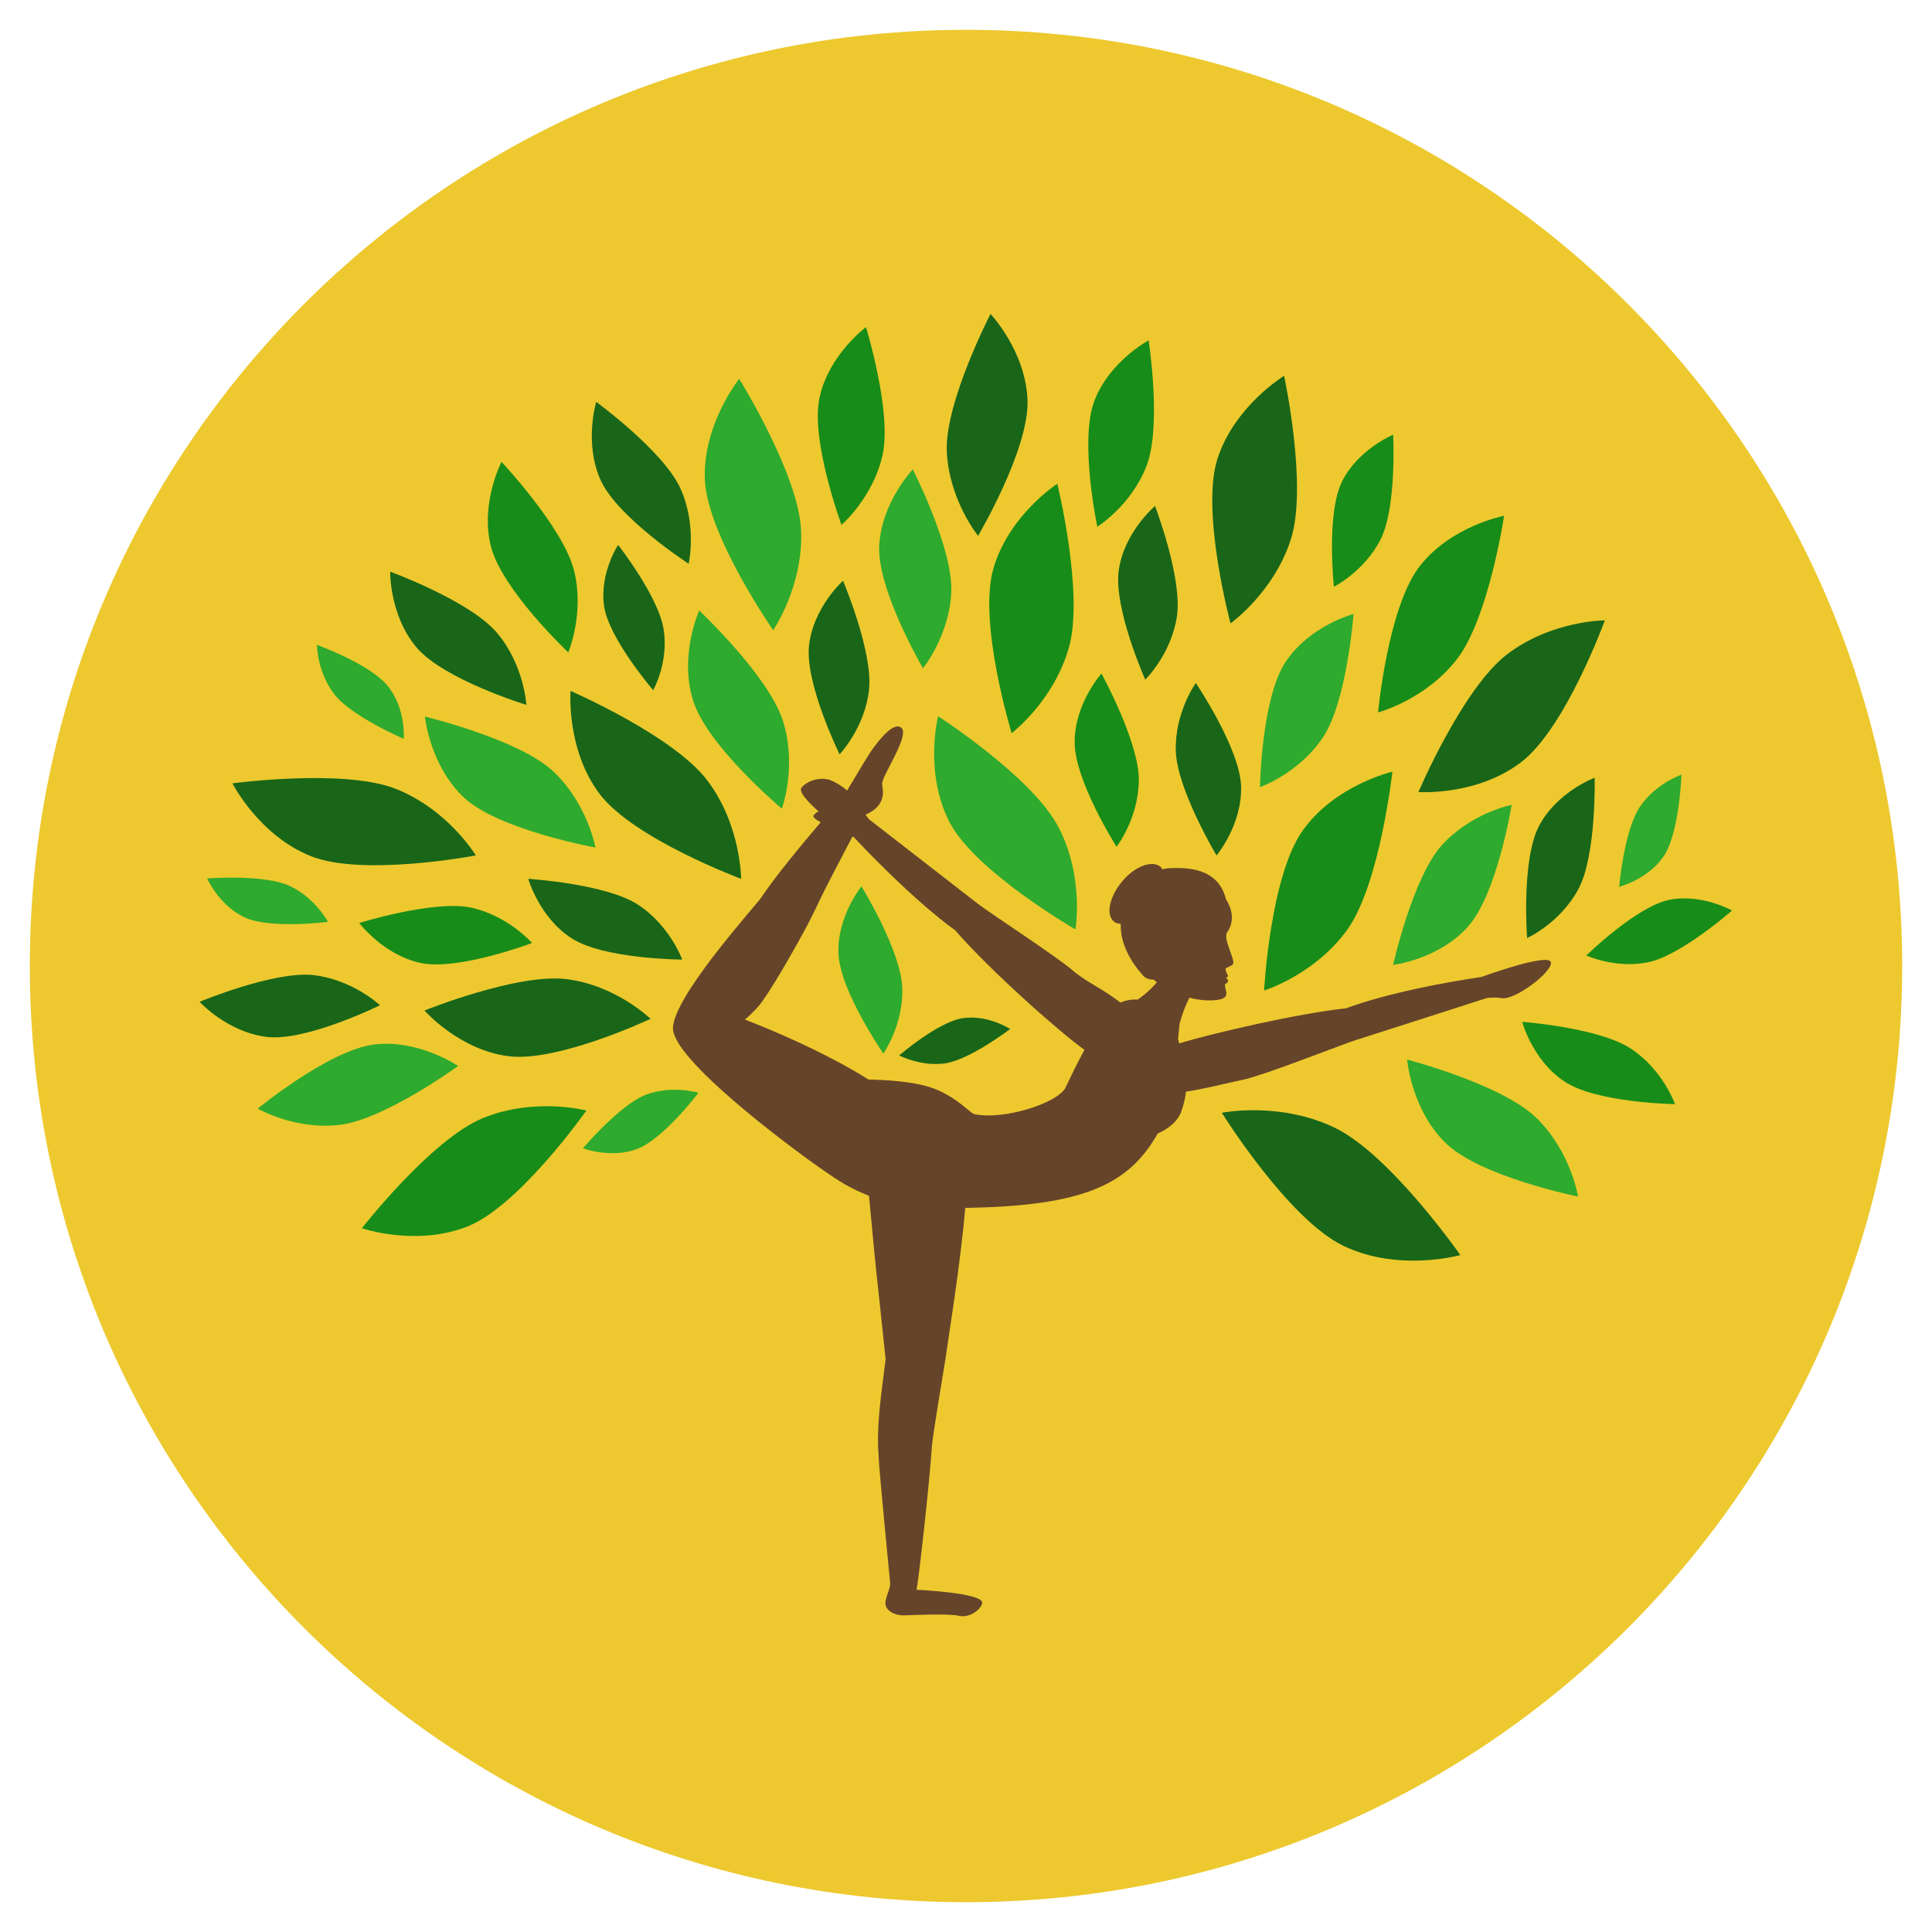 <svg xmlns="http://www.w3.org/2000/svg" id="Layer_1" height="512" viewBox="0 0 512 512" width="512"><g><g><g><g><g><g><g><g><g><g><path d="m7.9 256c0-137 111.1-248.1 248.1-248.1s248.1 111.1 248.1 248.1-111.1 248.1-248.1 248.1-248.1-111.1-248.1-248.1z" fill="#edc92f"></path></g></g></g></g></g></g></g></g></g><g><path d="m146.5 204.3c9.2 8.6 11.3 20.3 11.3 20.3s-25.4-4.6-34.7-13.1c-9.2-8.5-10.5-21.6-10.5-21.6s24.6 5.9 33.9 14.4z" fill="#2eaa2e"></path><path d="m169 239.7c8.5 5.5 11.8 14.6 11.8 14.6s-20.9-.1-29.4-5.7c-8.5-5.5-11.4-15.7-11.4-15.7s20.5 1.3 29 6.8z" fill="#196619"></path><path d="m128 296.3c13.7-5.6 27.4-2 27.4-2s-17.5 24.9-31.2 30.6c-13.7 5.6-28.3.6-28.3.6s18.4-23.6 32.1-29.2z" fill="#188c18"></path><path d="m382 224.1c7.8-8.7 18.6-10.8 18.6-10.8s-3.8 23.6-11.6 32.3-19.8 10.1-19.8 10.1 5.1-22.9 12.8-31.6z" fill="#2eaa2e"></path><path d="m418.3 235.6c-4.8 9-13.6 13-13.6 13s-1.6-20.8 3.2-29.8 14.7-12.7 14.7-12.7.5 20.6-4.3 29.5z" fill="#196619"></path><path d="m357.1 246.3c-8.6 12-22.1 16.2-22.1 16.2s1.6-30.4 10.3-42.5c8.6-12 23.7-15.5 23.7-15.5s-3.3 29.7-11.9 41.8z" fill="#188c18"></path><path d="m350.6 195.4c-6.4 9.6-16.7 13.2-16.7 13.2s.4-23.6 6.8-33.2 18-12.7 18-12.7-1.7 23.1-8.1 32.7z" fill="#2eaa2e"></path><path d="m311.9 163.3c-1.5 10.1-8.4 16.8-8.4 16.8s-8.5-19-7-29.1 9.6-16.9 9.6-16.9 7.3 19.1 5.8 29.2z" fill="#196619"></path><path d="m283.3 171.5c-4 14.3-15.2 22.8-15.2 22.8s-8.9-29.1-4.9-43.4 17-22.7 17-22.7 7.1 29 3.1 43.3z" fill="#188c18"></path><path d="m233.9 120.5c-2.5 11.4-10.9 18.6-10.9 18.6s-8.3-22.5-5.8-33.8c2.5-11.4 12.3-18.6 12.3-18.6s6.9 22.4 4.4 33.8z" fill="#188c18"></path><path d="m207.5 191.1c3.8 12-.3 23.2-.3 23.2s-19.8-16.6-23.5-28.6c-3.8-12 1.6-23.9 1.6-23.9s18.5 17.4 22.2 29.3z" fill="#2eaa2e"></path><path d="m230.3 182.8c-1.1 10.1-7.8 17.1-7.8 17.1s-9.2-18.7-8.1-28.8 9-17.2 9-17.2 8 18.8 6.9 28.9z" fill="#196619"></path><path d="m301.8 206.6c0 10.2-5.9 17.8-5.9 17.8s-11.2-17.6-11.1-27.8c0-10.2 7.1-18.1 7.1-18.1s9.9 18 9.9 28.1z" fill="#188c18"></path><path d="m212.3 140.6c.6 14.8-7.4 26.4-7.4 26.4s-17.4-25-18.1-39.8c-.6-14.8 9.1-26.8 9.1-26.8s15.8 25.4 16.4 40.2z" fill="#2eaa2e"></path><path d="m311.6 199c-.3-10.2 5.3-18 5.3-18s11.7 17.3 12 27.4c.3 10.2-6.5 18.3-6.5 18.3s-10.5-17.5-10.8-27.7z" fill="#196619"></path><path d="m436.8 255c-8.7 1.8-16.4-1.8-16.4-1.8s13.1-12.8 21.8-14.7c8.7-1.8 16.8 2.8 16.8 2.8s-13.5 11.9-22.2 13.7z" fill="#188c18"></path><path d="m280.5 219.2c6.9 13.2 4.5 27.1 4.5 27.1s-26.4-15.2-33.3-28.3c-6.9-13.2-3.1-28.2-3.1-28.2s25.1 16.2 31.9 29.4z" fill="#2eaa2e"></path><path d="m124.7 240.5c9.9 2.1 16.3 9.4 16.3 9.4s-19.5 7.4-29.5 5.3c-9.9-2.1-16.3-10.6-16.3-10.6s19.6-6.1 29.5-4.1z" fill="#188c18"></path><path d="m252.1 156.9c-.5 11.6-7.5 20.2-7.5 20.2s-12.1-20.7-11.6-32.3 8.9-20.4 8.9-20.4 10.7 20.9 10.2 32.5z" fill="#2eaa2e"></path><path d="m399.4 173.4c11.8-9 25.9-9 25.9-9s-10.4 28.6-22.2 37.6-27.2 7.9-27.2 7.9 11.7-27.5 23.5-36.5z" fill="#196619"></path><path d="m432.2 277.9c8.5 5.6 11.7 14.7 11.7 14.7s-20.9-.3-29.3-6c-8.5-5.6-11.2-15.8-11.2-15.8s20.3 1.5 28.8 7.1z" fill="#188c18"></path><path d="m407.1 296.2c9.2 8.9 11.1 20.9 11.1 20.9s-25.8-5.2-35-14.1-10.3-22.2-10.3-22.2 25 6.5 34.2 15.4z" fill="#2eaa2e"></path><path d="m353.6 298.8c-14.7-7-29.8-3.9-29.8-3.9s17.6 28.3 32.3 35.3 30.9 2.4 30.9 2.4-18.7-26.8-33.4-33.8z" fill="#196619"></path><path d="m152.1 151.1c2.9 11.4-1.5 21.8-1.5 21.8s-17.6-16.6-20.5-28.1c-2.9-11.4 2.8-22.4 2.8-22.4s16.3 17.3 19.2 28.7z" fill="#188c18"></path><path d="m411 255c-.6-2.6-18.4 3.9-18.4 3.9-24.6 3.7-35.8 8.3-35.8 8.3-13.1 1.4-35.7 6.7-44.3 9.3-.1-.4-.2-.8-.3-1.2l.4-4s.8-3.3 2.6-6.9c2.3.6 4.4.8 5.9.7 5.2-.2 3.8-1.9 3.5-4 0-.1.2-.4.2-.4.3-.1.5-.3.6-.5.2-.7-.5-1-.5-1 .3-.2.8-.5.3-1.1 0 0-.1-.1-.1-.1s-.2-.6-.3-1c0-.2 0-.4.2-.5.7-.3 1.4-.6 1.7-.9.9-1.1-2.7-6.7-1.5-8.5 2.3-3.4 1-6.7-.3-8.8-1.4-5.5-5.6-8.8-15.1-8.2-.6 0-1.2.1-1.7.3-.2-.3-.4-.6-.7-.8-2.3-1.7-6.9.1-10.2 4.2s-4.2 8.8-1.9 10.5c.5.4 1.1.5 1.7.5-.1 4.2 1.6 8.9 5.9 13.7.5.6 1.5 1.2 2.8 1.1.3.3.6.5.9.7-2.1 2.5-4.5 4.2-5.1 4.6-1.6-.1-3.2.2-4.6.8 0 0-.1-.1-.1-.1-5.1-3.9-7.3-4.4-11.9-7.9-4.2-3.8-21.5-15-25.5-18-.5-.4-29-22.5-29-22.5s-.4-.4-1-1.3c1.2-.6 3-1.4 4-3.4 1.1-2.2.3-3.9.4-5 .2-2.3 7.3-12.6 5.1-14.6s-6.6 4.2-7.6 5.5c-1.3 1.8-5.3 8.6-6.8 11.1-1.5-1.3-3.2-2.3-4.6-2.8-2.4-.8-5.6 0-7.4 1.9-1.1 1.1 1.6 3.9 4.5 6.5-.3 0-.5.1-.7.3-.9.7-1.4 1.1 1.2 2.5-5.3 6.2-12.2 14.6-15.8 20-1.4 2.1-24.6 27.6-23.3 35.3.1.5.2.9.4 1.3 3.8 9.7 32.5 30.9 39.2 35.5 4.3 3 7.2 4.9 12.3 6.9.9 9.9 1.9 20.3 2.6 26.3.7 6.5 1.8 17 1.8 17-1 8.1-2.2 15.8-2 22.9v.3c.1 1.8.2 3.5.3 5.1.6 7.2 2.3 25 2.9 31 .1 1.2-.8 2.8-1.2 4.7-.5 2.4 2 3.8 4.6 3.9 1.1 0 11.9-.6 14.8.1s6-1.8 6.2-3.4c.3-2.7-17.4-3.5-17.4-3.5.7-3.7 3.4-28.1 4.1-38.4.2-2.6 3.5-22.4 3.5-22.4.6-4.5 4-25 5.3-40.4h.1c31.6-.5 43.3-6.3 50.9-19.7 0 0 4.8-1.9 6.2-5.7.7-1.9 1.1-3.7 1.3-5.4 5.3-.8 10.1-2.1 15.3-3.2 5.5-1.2 24.5-8.7 29.2-10.3.7-.2 35.2-11.3 35.2-11.3s1.4-.3 3.9 0c3.3.8 13.6-6.9 13.1-9.5zm-153 40.2c-1.5-.8-5.8-5.7-13-7.5-4.3-1.1-9.8-1.5-14.7-1.6h-.1c-12.1-7.6-27.5-13.9-32.8-15.9 1.2-1 2.4-2.2 3.5-3.4 2.8-3.2 9.7-15.3 13.1-21.7 0-.1.1-.1.1-.2.8-1.6 1.6-3.1 2.3-4.6 2.3-5 6.5-12.8 9.5-18.6l.3.1c17.1 18.1 26.9 24.7 26.9 24.7 9.5 11 29 28.1 34.3 31.7-1.4 2.6-3.1 5.9-5 10-2.2 4.3-17 8.8-24.4 7z" fill="#66442a"></path><path d="m342.1 142.9c-4.5 14.1-16 22.3-16 22.3s-7.9-29.4-3.5-43.5c4.5-14.1 17.7-22.1 17.7-22.1s6.3 29.2 1.8 43.3z" fill="#196619"></path><path d="m303.9 123.3c-4 10.6-13.1 16.3-13.1 16.3s-4.8-22.7-.8-33.3 14.4-16.1 14.4-16.1 3.5 22.5-.5 33.1z" fill="#188c18"></path><g fill="#196619"><path d="m175.9 167c1.3 8.7-2.8 15.9-2.8 15.9s-11.7-13.6-13-22.2c-1.3-8.7 3.7-16.3 3.7-16.3s10.9 13.9 12.1 22.6z"></path><path d="m180.3 129.4c4.5 9.9 2.2 20 2.2 20s-18.8-12.2-23.3-22.1-1.2-20.8-1.2-20.8 17.8 13 22.3 22.9z"></path><path d="m131.7 167.7c7.2 8.5 7.8 19.1 7.8 19.1s-21.9-6.7-29.1-15.2-7-20.1-7-20.1 21.1 7.7 28.3 16.2z"></path><path d="m150.3 259.5c13.1 1.7 22.1 10.5 22.1 10.5s-24.6 11.6-37.7 9.9-22.2-12.1-22.2-12.1 24.7-10 37.8-8.3z"></path><path d="m250.9 119.4c.5 13 8.3 22.6 8.3 22.6s13.6-23 13.1-36-9.8-22.8-9.8-22.8-12 23.2-11.6 36.2z"></path></g><path d="m386.1 174.7c-8.4 10.8-20.9 14.1-20.9 14.1s2.6-27.9 11-38.7 22.4-13.4 22.4-13.4-4.1 27.2-12.5 38z" fill="#188c18"></path><path d="m365.9 142.9c-4.3 8.5-12.4 12.6-12.4 12.6s-2.1-19.5 2.2-28 13.5-12.3 13.5-12.3 1 19.1-3.3 27.7z" fill="#188c18"></path><path d="m187.5 206.9c8.9 11.8 8.9 26 8.9 26s-28.5-10.6-37.5-22.5c-8.9-11.8-7.7-27.3-7.7-27.3s27.4 11.9 36.3 23.8z" fill="#196619"></path><path d="m434.6 213.8c4.2-6.2 11-8.5 11-8.5s-.5 15.4-4.7 21.6-11.8 8.1-11.8 8.1 1.3-15 5.5-21.2z" fill="#2eaa2e"></path><path d="m105 209.1c13.8 5.5 21.1 17.6 21.1 17.6s-29.9 5.7-43.7.2-20.8-19.3-20.8-19.3 29.7-4 43.4 1.5z" fill="#196619"></path><path d="m88.6 184c-4.6-6-4.6-13.1-4.6-13.1s14.5 5.2 19 11.2c4.6 5.9 4 13.7 4 13.7s-13.8-5.9-18.4-11.8z" fill="#2eaa2e"></path><path d="m90 298.1c-11.9 1.4-21.7-4.3-21.7-4.3s19-15.6 30.9-17 22.2 5.7 22.2 5.7-19.5 14.2-31.4 15.6z" fill="#2eaa2e"></path><path d="m83 258.4c10.5 1.2 17.7 8 17.7 8s-19.4 9.6-29.9 8.4-17.9-9.3-17.9-9.3 19.6-8.2 30.1-7.1z" fill="#196619"></path><path d="m76.8 234.8c6.8 3.2 10.1 9.5 10.1 9.5s-15.3 2-22.1-1.2-9.9-10.3-9.9-10.3 15.1-1.2 21.9 2z" fill="#2eaa2e"></path><path d="m239.1 261.7c.4 9.8-5 17.5-5 17.5s-11.5-16.6-11.9-26.5c-.4-9.8 6.1-17.8 6.1-17.8s10.4 16.9 10.8 26.8z" fill="#2eaa2e"></path><path d="m250.5 281.8c-6.6.9-12.2-2.1-12.2-2.1s10.4-9 17-9.9 12.4 2.9 12.4 2.9-10.6 8.1-17.2 9.1z" fill="#196619"></path><path d="m171.2 290.1c7-2.6 13.9-.5 13.9-.5s-9.3 12.3-16.3 14.9-14.3-.2-14.3-.2 9.7-11.5 16.7-14.2z" fill="#2eaa2e"></path></g></g></svg>